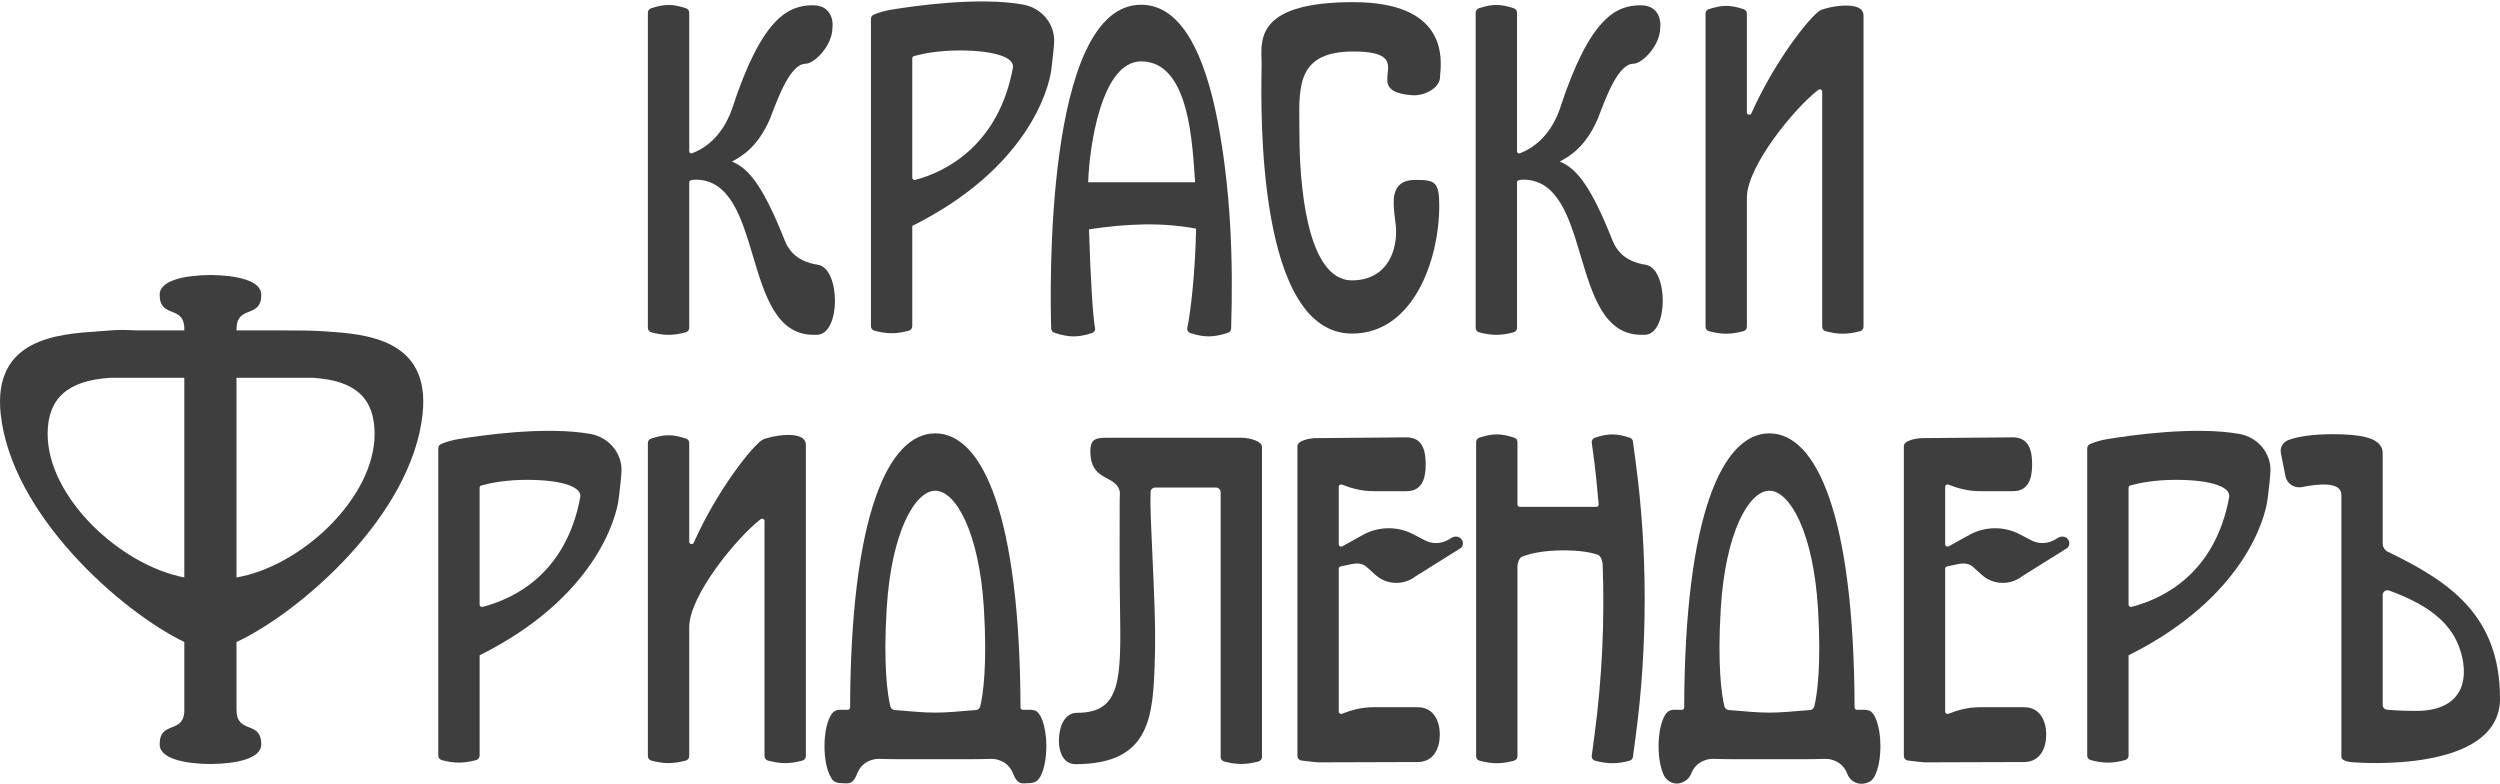 <?xml version="1.0" encoding="UTF-8"?> <svg xmlns="http://www.w3.org/2000/svg" width="440" height="138" viewBox="0 0 440 138" fill="none"><path fill-rule="evenodd" clip-rule="evenodd" d="M180.052 0.801C172.212 -0.595 160.813 1.047 156.734 1.728C155.759 1.89 154.808 2.16 153.896 2.532L153.853 2.549C153.514 2.66 153.285 2.967 153.285 3.312V57.429C153.285 57.793 153.539 58.112 153.906 58.207C156.125 58.789 157.671 58.801 159.941 58.207C160.306 58.112 160.56 57.793 160.56 57.429V39.759C180.801 29.67 184.647 15.682 185.047 12.13C185.088 11.769 185.133 11.396 185.178 11.018L185.179 11.012C185.317 9.861 185.462 8.648 185.529 7.49C185.711 4.261 183.369 1.392 180.052 0.801ZM178.272 11.927C175.786 25.441 166.566 30.24 161.088 31.658C160.821 31.728 160.559 31.532 160.559 31.268V10.257C160.559 10.078 160.682 9.92 160.862 9.87C162.558 9.401 165.25 8.882 168.849 8.882C175.411 8.882 178.581 10.227 178.27 11.925L178.272 11.927Z" fill="#3E3E3E"></path><path d="M135.535 20.873C135.595 20.713 135.658 20.549 135.722 20.38C137.087 16.779 139.195 11.217 141.79 11.217C143.311 11.217 146.508 8.029 146.508 4.878C146.658 4.095 146.53 0.928 143.079 0.928C138.755 0.928 134.088 3.054 128.813 19.242C127.079 24.108 123.991 26.137 121.818 26.981C121.568 27.078 121.304 26.896 121.304 26.637V2.216C121.304 1.873 121.075 1.566 120.734 1.455C118.328 0.668 116.935 0.69 114.597 1.455C114.256 1.566 114.027 1.873 114.027 2.216V57.717C114.027 58.08 114.281 58.398 114.648 58.493C116.868 59.072 118.414 59.085 120.683 58.493C121.05 58.398 121.304 58.08 121.304 57.717V32.08C121.304 31.927 121.399 31.787 121.55 31.741C121.807 31.664 122.082 31.618 122.379 31.618C128.507 31.618 130.504 38.306 132.52 45.062C134.579 51.959 136.659 58.928 143.178 58.928H143.744C148.013 58.928 147.962 47.289 143.979 46.606C142.446 46.342 139.441 45.729 138.104 42.295C134.522 33.307 131.954 29.622 128.828 28.452C128.948 28.374 129.101 28.287 129.279 28.186C130.612 27.424 133.397 25.834 135.535 20.873Z" fill="#3E3E3E"></path><path d="M253.444 13.581C253.444 15.236 251.176 16.776 248.789 16.776C243.85 16.473 244.042 14.698 244.233 12.927C244.443 10.993 244.652 9.066 238.181 9.066C228.517 9.066 228.595 14.894 228.686 21.735V21.757C228.695 22.418 228.703 23.089 228.703 23.765C228.703 31.441 229.777 49.344 237.951 49.344C243.603 49.344 245.716 44.944 245.716 40.757C245.716 39.489 245.361 37.776 245.296 36.18C245.201 33.793 245.755 31.664 249.122 31.664C252.489 31.664 253.309 31.937 253.309 36.18C253.309 45.686 248.789 58.709 237.951 58.709C221.269 58.709 221.91 19.675 222.032 12.235V12.232C222.039 11.797 222.044 11.47 222.044 11.266C222.044 10.985 222.036 10.685 222.024 10.369C221.9 6.519 221.7 0.378 238.181 0.378C254.559 0.378 253.728 10.116 253.483 12.989C253.462 13.244 253.444 13.446 253.444 13.581Z" fill="#3E3E3E"></path><path d="M281.412 20.38L281.224 20.873C279.088 25.834 276.302 27.424 274.97 28.185C274.792 28.287 274.639 28.374 274.518 28.452C277.644 29.622 280.213 33.307 283.794 42.295C285.132 45.729 288.137 46.342 289.67 46.606C293.654 47.289 293.705 58.928 289.435 58.928H288.869C282.35 58.928 280.27 51.959 278.21 45.062C276.194 38.306 274.197 31.618 268.07 31.618C267.774 31.618 267.497 31.664 267.243 31.741C267.09 31.787 266.995 31.927 266.995 32.08V57.717C266.995 58.08 266.741 58.398 266.374 58.493C264.105 59.085 262.559 59.072 260.34 58.493C259.972 58.398 259.719 58.08 259.719 57.717V2.216C259.719 1.873 259.947 1.566 260.287 1.455C262.626 0.69 264.019 0.668 266.425 1.455C266.766 1.566 266.995 1.873 266.995 2.216V26.637C266.995 26.896 267.259 27.078 267.507 26.981C269.682 26.137 272.769 24.108 274.506 19.242C279.778 3.054 284.446 0.928 288.77 0.928C292.22 0.928 292.35 4.095 292.198 4.878C292.198 8.029 289.002 11.217 287.482 11.217C284.887 11.217 282.779 16.779 281.412 20.38Z" fill="#3E3E3E"></path><path d="M320.345 1.831C318.742 2.746 312.545 10.331 308.24 19.955C308.068 20.337 307.451 20.222 307.451 19.805V2.379C307.451 2.034 307.222 1.727 306.885 1.616C304.475 0.826 303.082 0.849 300.745 1.616C300.405 1.727 300.176 2.034 300.176 2.379V57.516C300.176 57.88 300.43 58.199 300.796 58.294C303.015 58.875 304.564 58.888 306.831 58.294C307.197 58.199 307.451 57.88 307.451 57.516V34.807C307.451 29.212 315.887 18.983 320.021 15.81C320.297 15.598 320.704 15.786 320.704 16.125V57.516C320.704 57.88 320.959 58.199 321.324 58.294C323.544 58.875 325.092 58.888 327.36 58.294C327.725 58.199 327.98 57.88 327.98 57.516V2.812C328.085 -0.202 321.318 1.275 320.345 1.831Z" fill="#3E3E3E"></path><path fill-rule="evenodd" clip-rule="evenodd" d="M28.103 51.903C28.103 54.011 29.177 54.438 30.256 54.867C31.285 55.276 32.319 55.688 32.438 57.555V58.155H24.091C22.331 58.054 20.689 58.035 19.405 58.155C18.768 58.214 18.059 58.263 17.301 58.314C10.195 58.795 -1.292 59.572 0.119 72.855C2.001 90.581 21.281 107.589 32.438 112.996V125.317C32.319 127.183 31.285 127.595 30.256 128.004C29.177 128.435 28.103 128.861 28.103 130.969C28.052 133.541 32.547 134.428 37.041 134.469C41.535 134.428 46.03 133.541 45.979 130.969C45.979 128.861 44.906 128.435 43.826 128.004C42.733 127.57 41.633 127.131 41.633 124.945H41.622V112.996C52.704 107.83 72.471 90.815 74.379 72.855C75.79 59.572 64.303 58.795 57.197 58.314C54.934 58.161 52.673 58.155 50.406 58.155L41.622 58.155V57.926H41.633C41.633 55.74 42.733 55.302 43.826 54.867C44.906 54.438 45.979 54.011 45.979 51.903C46.03 49.33 41.535 48.444 37.041 48.402C32.547 48.444 28.052 49.33 28.103 51.903ZM19.405 66.495H32.438V101.632C21.162 99.47 8.384 87.524 8.384 76.375C8.384 70.174 11.827 66.968 19.405 66.495ZM65.93 76.375C65.93 87.667 52.975 99.697 41.622 101.632V66.495H55.093C62.671 66.968 65.93 70.174 65.93 76.375Z" fill="#3E3E3E"></path><path fill-rule="evenodd" clip-rule="evenodd" d="M103.905 76.373C96.064 74.977 84.666 76.619 80.586 77.3C79.612 77.462 78.659 77.733 77.749 78.104L77.706 78.121C77.365 78.232 77.137 78.54 77.137 78.884V133.001C77.137 133.365 77.391 133.684 77.758 133.78C79.978 134.361 81.524 134.373 83.792 133.78C84.159 133.684 84.413 133.365 84.413 133.001V115.332C104.653 105.242 108.5 91.254 108.9 87.702C108.94 87.339 108.985 86.965 109.03 86.585C109.169 85.433 109.315 84.221 109.38 83.062C109.564 79.834 107.221 76.964 103.905 76.373ZM102.124 87.499C99.637 101.013 90.417 105.393 84.939 106.81C84.673 106.88 84.412 106.685 84.412 106.42V85.829C84.412 85.65 84.535 85.492 84.715 85.442C86.41 84.974 89.102 84.454 92.7 84.454C99.264 84.454 102.434 85.799 102.122 87.497L102.124 87.499Z" fill="#3E3E3E"></path><path d="M122.092 95.527C126.398 85.903 132.594 78.318 134.196 77.403C135.169 76.847 141.937 75.37 141.832 78.384V133.089C141.832 133.452 141.578 133.771 141.211 133.867C138.943 134.461 137.397 134.447 135.177 133.867C134.809 133.771 134.555 133.452 134.555 133.089V91.697C134.555 91.358 134.148 91.17 133.872 91.382C129.738 94.555 121.304 104.784 121.304 110.38V133.089C121.304 133.452 121.05 133.771 120.683 133.867C118.414 134.461 116.868 134.447 114.648 133.867C114.281 133.771 114.027 133.452 114.027 133.089V77.951C114.027 77.607 114.256 77.299 114.597 77.188C116.935 76.421 118.328 76.399 120.734 77.188C121.075 77.299 121.304 77.607 121.304 77.951V95.377C121.304 95.794 121.921 95.91 122.092 95.527Z" fill="#3E3E3E"></path><path fill-rule="evenodd" clip-rule="evenodd" d="M181.372 124.918L180.033 124.925C179.8 124.925 179.612 124.745 179.609 124.522C179.502 90.758 172.934 76.27 164.614 76.27C156.294 76.27 149.723 90.76 149.618 124.524C149.618 124.748 149.428 124.928 149.195 124.926L147.796 124.918C147.563 124.917 147.341 124.96 147.138 125.041C147.009 125.093 146.888 125.159 146.777 125.239C146.598 125.379 146.428 125.577 146.271 125.825C145.577 126.915 145.109 128.975 145.109 131.336C145.109 133.666 145.564 135.702 146.243 136.804C146.53 137.527 147.221 137.832 148.036 137.832C148.205 137.832 148.371 137.843 148.533 137.855C149.401 137.917 150.172 137.972 150.862 136.153C151.682 133.996 153.708 133.562 154.6 133.562C154.91 133.562 155.183 133.569 155.539 133.579C156.204 133.597 157.159 133.623 159.188 133.623H169.978C172.007 133.623 172.963 133.597 173.628 133.579C173.984 133.569 174.258 133.562 174.568 133.562C175.458 133.562 177.486 133.996 178.304 136.153C178.996 137.972 179.765 137.917 180.635 137.855C180.796 137.843 180.962 137.832 181.13 137.832C181.513 137.832 181.866 137.765 182.165 137.619C183.29 137.212 184.159 134.555 184.159 131.336C184.159 127.884 183.159 125.076 181.915 125C181.744 124.946 181.562 124.917 181.372 124.918ZM156.714 124.355C156.807 124.716 157.14 124.969 157.529 124.972L161.501 125.293C163.55 125.459 165.61 125.46 167.658 125.296L171.697 124.972C172.084 124.969 172.418 124.716 172.51 124.355C173.023 122.33 173.777 117.062 173.165 107.07C172.347 93.699 168.201 86.368 164.613 86.368C161.024 86.368 156.879 93.699 156.059 107.07C155.445 117.062 156.201 122.332 156.714 124.355Z" fill="#3E3E3E"></path><path d="M194.59 77.045H218.471L218.472 77.046C220.038 77.046 222.109 77.673 222.109 78.632V133.24C222.109 133.605 221.855 133.924 221.488 134.019C219.22 134.614 217.674 134.6 215.454 134.019C215.086 133.924 214.833 133.605 214.833 133.24V86.613C214.833 86.167 214.456 85.806 213.992 85.806H203.337C202.883 85.806 202.51 86.149 202.495 86.584C202.414 88.924 202.608 93.067 202.824 97.742C203.102 103.693 203.418 110.503 203.262 115.554L203.252 115.906C202.945 125.881 202.681 134.491 189.293 134.491C187.1 134.491 186.363 132.256 186.363 130.401C186.363 128.544 187.008 125.452 189.589 125.452C197.412 125.452 197.319 119.448 197.12 106.564C197.087 104.327 197.049 101.882 197.049 99.226C197.049 86.846 197.07 87.236 197.084 87.478C197.091 87.587 197.095 87.666 197.095 86.536C196.793 85.243 195.856 84.741 194.859 84.207C193.44 83.447 191.9 82.623 191.9 79.361C191.9 77.406 192.797 77.045 194.59 77.045Z" fill="#3E3E3E"></path><path d="M255.57 94.606L254.919 94.989C253.652 95.736 252.066 95.775 250.76 95.09L248.747 94.034C245.978 92.581 242.618 92.619 239.884 94.135L236.253 96.148C235.972 96.303 235.622 96.109 235.622 95.799V85.667C235.622 85.38 235.926 85.183 236.203 85.294C237.78 85.931 239.68 86.446 241.698 86.446H247.556C250.48 86.446 250.924 83.885 250.924 81.71C250.924 79.534 250.48 76.974 247.556 76.974L231.575 77.11C230.686 77.119 228.348 77.469 228.348 78.528V133.062C228.348 133.427 228.602 133.746 228.969 133.841L230.823 134.061L231.986 134.173L249.488 134.118C252.466 134.118 253.407 131.49 253.407 129.294C253.407 127.098 252.466 124.47 249.488 124.47H241.699C239.681 124.47 237.78 124.987 236.204 125.622C235.929 125.732 235.623 125.535 235.623 125.249V100.081C235.623 99.884 235.77 99.715 235.972 99.682C236.322 99.625 236.676 99.544 237.028 99.464C238.29 99.174 239.54 98.886 240.522 99.775L242.091 101.194C244.043 102.958 247.055 103.062 249.135 101.44L257.071 96.475C257.527 96.119 257.577 95.477 257.308 95.031C256.805 94.199 255.838 94.442 255.568 94.602L255.57 94.606Z" fill="#3E3E3E"></path><path d="M287.409 77.797L287.886 81.349V81.35C289.988 97.006 289.991 113.736 287.905 129.397L287.412 133.112C287.412 133.475 287.158 133.794 286.789 133.89C284.573 134.471 283.024 134.484 280.757 133.89C280.388 133.794 280.134 133.475 280.134 133.112L280.63 129.397C281.962 119.395 282.439 109.317 282.067 99.261C282.048 98.761 281.711 97.797 281.215 97.632C279.876 97.184 277.959 96.866 275.202 96.866C271.765 96.866 269.431 97.365 267.857 97.987C267.383 98.173 267.074 99.143 267.074 99.634V133.111C267.074 133.474 266.82 133.793 266.451 133.888C264.184 134.483 262.638 134.469 260.418 133.888C260.051 133.793 259.797 133.474 259.797 133.111V77.797C259.797 77.453 260.026 77.145 260.366 77.034C262.704 76.267 264.097 76.245 266.505 77.034C266.845 77.145 267.074 77.453 267.074 77.797V88.806C267.074 89.028 267.262 89.209 267.494 89.209H280.945C281.193 89.209 281.386 89.004 281.364 88.768C281.31 88.221 281.256 87.619 281.196 86.989V86.986C281.024 85.105 280.83 82.979 280.611 81.349L280.134 77.797C280.134 77.453 280.363 77.145 280.703 77.034C283.078 76.254 284.534 76.277 286.84 77.034C287.18 77.145 287.409 77.453 287.409 77.797Z" fill="#3E3E3E"></path><path fill-rule="evenodd" clip-rule="evenodd" d="M328.168 124.918L326.833 124.925C326.597 124.925 326.41 124.745 326.407 124.522C326.302 90.758 319.732 76.27 311.411 76.27C303.093 76.27 296.523 90.76 296.415 124.524C296.415 124.748 296.228 124.928 295.992 124.926L294.593 124.918C294.361 124.917 294.138 124.96 293.938 125.041C293.814 125.081 293.693 125.147 293.576 125.239C293.363 125.393 293.188 125.593 293.067 125.825C292.374 126.915 291.906 128.975 291.906 131.336C291.906 133.666 292.364 135.702 293.041 136.804C294.593 138.816 297.051 137.754 297.662 136.153C298.479 133.996 300.504 133.562 301.398 133.562C301.706 133.562 301.98 133.569 302.333 133.579H302.336C303 133.597 303.958 133.623 305.986 133.623H316.778C318.807 133.623 319.761 133.597 320.426 133.579C320.782 133.569 321.055 133.562 321.367 133.562C322.257 133.562 324.286 133.996 325.103 136.153C325.704 137.731 327.364 138.397 328.963 137.619C330.089 137.212 330.957 134.554 330.957 131.336C330.957 127.884 329.958 125.076 328.712 125C328.543 124.946 328.359 124.917 328.168 124.918ZM304.326 124.972C303.938 124.969 303.605 124.716 303.512 124.355C302.997 122.332 302.244 117.062 302.857 107.07C303.678 93.699 307.821 86.368 311.411 86.368C315.001 86.368 319.144 93.699 319.964 107.07C320.575 117.062 319.821 122.33 319.309 124.355C319.217 124.716 318.88 124.969 318.495 124.972L314.457 125.296C312.406 125.46 310.349 125.459 308.301 125.293L304.326 124.972Z" fill="#3E3E3E"></path><path d="M361.648 94.989L362.3 94.606L362.297 94.602C362.567 94.442 363.534 94.199 364.036 95.031C364.306 95.477 364.256 96.119 363.801 96.475L355.864 101.44C353.785 103.062 350.773 102.958 348.821 101.194L347.25 99.775C346.271 98.886 345.021 99.174 343.759 99.464C343.406 99.544 343.05 99.625 342.703 99.682C342.5 99.715 342.353 99.884 342.353 100.081V125.249C342.353 125.535 342.659 125.732 342.935 125.622C344.509 124.987 346.411 124.47 348.43 124.47H356.217C359.197 124.47 360.138 127.098 360.138 129.294C360.138 131.49 359.197 134.118 356.217 134.118L338.716 134.173L337.552 134.061L335.698 133.841C335.332 133.746 335.078 133.427 335.078 133.062V78.528C335.078 77.469 337.415 77.119 338.306 77.11L354.284 76.974C357.209 76.974 357.654 79.534 357.654 81.71C357.654 83.885 357.209 86.446 354.284 86.446H348.427C346.408 86.446 344.509 85.931 342.932 85.294C342.655 85.183 342.353 85.38 342.353 85.667V95.799C342.353 96.109 342.703 96.303 342.983 96.148L346.611 94.135C349.346 92.619 352.707 92.581 355.479 94.034L357.492 95.09C358.796 95.775 360.383 95.736 361.648 94.989Z" fill="#3E3E3E"></path><path fill-rule="evenodd" clip-rule="evenodd" d="M394.119 76.373C386.281 74.977 374.881 76.619 370.802 77.3C369.825 77.462 368.875 77.733 367.965 78.104L367.921 78.121C367.581 78.232 367.352 78.54 367.352 78.884V133.001C367.352 133.365 367.606 133.684 367.975 133.78C370.191 134.361 371.74 134.373 374.007 133.78C374.376 133.684 374.63 133.365 374.63 133.001V115.332C394.869 105.242 398.717 91.254 399.114 87.702C399.156 87.339 399.2 86.965 399.248 86.585C399.384 85.433 399.531 84.221 399.594 83.062C399.779 79.834 397.438 76.964 394.122 76.373H394.119ZM392.338 87.499C389.852 101.013 380.633 105.393 375.155 106.81C374.888 106.88 374.627 106.685 374.627 106.42V85.829C374.627 85.65 374.751 85.492 374.929 85.442C376.627 84.974 379.317 84.454 382.916 84.454C389.479 84.454 392.65 85.799 392.338 87.497V87.499Z" fill="#3E3E3E"></path><path fill-rule="evenodd" clip-rule="evenodd" d="M419.357 95.671C419.357 96.286 419.716 96.85 420.288 97.128C430.852 102.24 440 108.124 440 122.945C440 136.251 414.559 134.181 414.559 134.181C414.559 134.181 412.082 134.196 412.082 133.181V87.09C412.082 84.711 407.957 85.154 405.191 85.72C403.836 85.998 402.507 85.157 402.25 83.851L401.432 79.739C401.245 78.794 401.766 77.847 402.695 77.476C404.25 76.852 406.933 76.417 410.555 76.417C415.547 76.417 418.323 77.073 419.115 78.713C419.268 78.859 419.357 79.488 419.357 79.705V95.671ZM420.114 124.904C421.414 125.032 423.093 125.116 425.268 125.116V125.117C433.052 125.117 434.642 120.052 433.128 114.836C431.688 109.876 427.764 106.599 420.501 103.937C419.948 103.736 419.357 104.124 419.357 104.69V124.1C419.357 124.515 419.684 124.861 420.114 124.904Z" fill="#3E3E3E"></path><path fill-rule="evenodd" clip-rule="evenodd" d="M185.012 57.83C184.823 51.943 183.726 0.833 200.844 0.833H200.847C208.09 0.833 212.072 9.985 214.241 20.989C216.588 33.06 217.073 45.575 216.679 57.83C216.669 58.169 216.437 58.466 216.099 58.576C213.589 59.388 211.972 59.419 209.528 58.627C209.118 58.494 208.878 58.093 208.966 57.689C209.541 55.036 210.373 47.974 210.511 40.242C204.156 39.055 198.016 39.417 191.664 40.361C191.914 48.844 192.366 56.04 192.725 57.689C192.813 58.093 192.572 58.495 192.163 58.627C189.638 59.445 188.037 59.367 185.592 58.576C185.254 58.466 185.022 58.169 185.012 57.83ZM191.518 32.078C197.796 32.078 204.194 32.078 210.341 32.078C209.861 26.009 209.543 10.804 200.847 10.804C193.78 10.804 191.71 26.048 191.518 32.078Z" fill="#3E3E3E"></path></svg> 